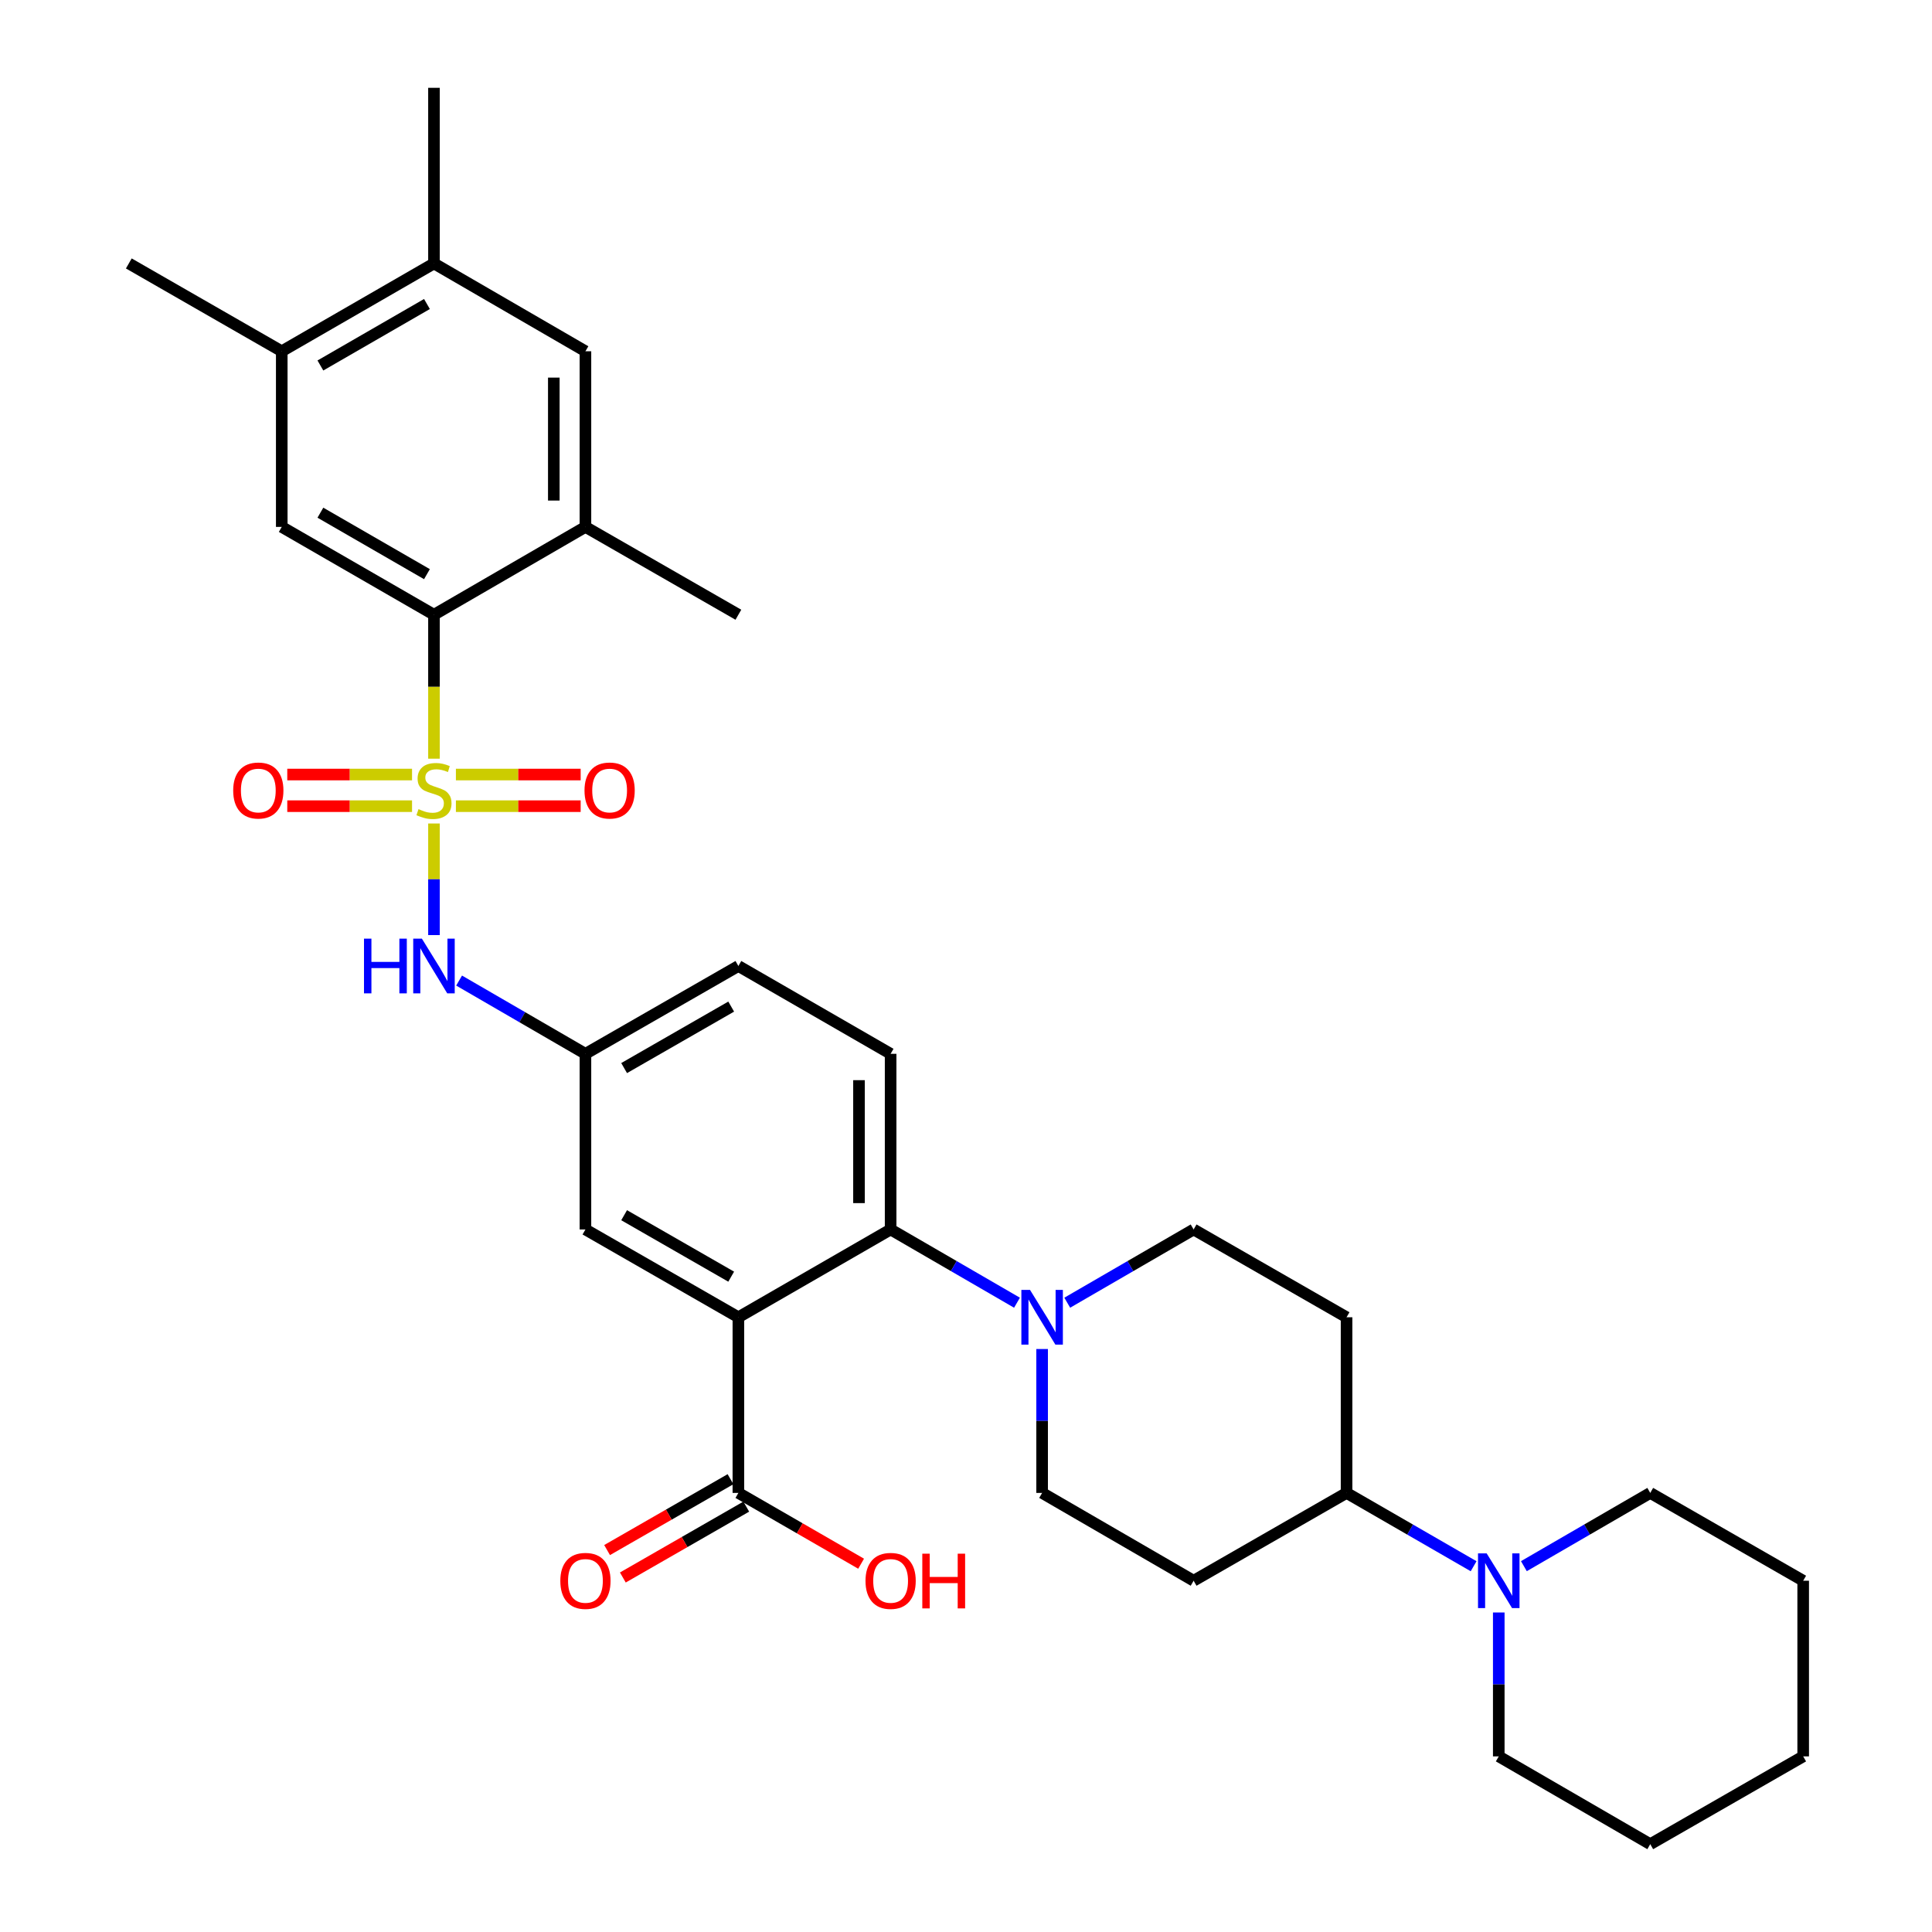 <?xml version='1.0' encoding='iso-8859-1'?>
<svg version='1.1' baseProfile='full'
              xmlns='http://www.w3.org/2000/svg'
                      xmlns:rdkit='http://www.rdkit.org/xml'
                      xmlns:xlink='http://www.w3.org/1999/xlink'
                  xml:space='preserve'
width='1000px' height='1000px' viewBox='0 0 1000 1000'>
<!-- END OF HEADER -->
<rect style='opacity:1.0;fill:#FFFFFF;stroke:none' width='1000' height='1000' x='0' y='0'> </rect>
<path class='bond-1' d='M 224.624,392.695 L 224.624,355.439' style='fill:none;fill-rule:evenodd;stroke:#CCCC00;stroke-width:6px;stroke-linecap:butt;stroke-linejoin:miter;stroke-opacity:1' />
<path class='bond-1' d='M 224.624,355.439 L 224.624,318.184' style='fill:none;fill-rule:evenodd;stroke:#000000;stroke-width:6px;stroke-linecap:butt;stroke-linejoin:miter;stroke-opacity:1' />
<path class='bond-4' d='M 224.624,426.24 L 224.624,455.118' style='fill:none;fill-rule:evenodd;stroke:#CCCC00;stroke-width:6px;stroke-linecap:butt;stroke-linejoin:miter;stroke-opacity:1' />
<path class='bond-4' d='M 224.624,455.118 L 224.624,483.996' style='fill:none;fill-rule:evenodd;stroke:#0000FF;stroke-width:6px;stroke-linecap:butt;stroke-linejoin:miter;stroke-opacity:1' />
<path class='bond-9' d='M 213.271,400.902 L 180.981,400.902' style='fill:none;fill-rule:evenodd;stroke:#CCCC00;stroke-width:6px;stroke-linecap:butt;stroke-linejoin:miter;stroke-opacity:1' />
<path class='bond-9' d='M 180.981,400.902 L 148.692,400.902' style='fill:none;fill-rule:evenodd;stroke:#FF0000;stroke-width:6px;stroke-linecap:butt;stroke-linejoin:miter;stroke-opacity:1' />
<path class='bond-9' d='M 213.271,417.273 L 180.981,417.273' style='fill:none;fill-rule:evenodd;stroke:#CCCC00;stroke-width:6px;stroke-linecap:butt;stroke-linejoin:miter;stroke-opacity:1' />
<path class='bond-9' d='M 180.981,417.273 L 148.692,417.273' style='fill:none;fill-rule:evenodd;stroke:#FF0000;stroke-width:6px;stroke-linecap:butt;stroke-linejoin:miter;stroke-opacity:1' />
<path class='bond-10' d='M 235.977,417.273 L 268.263,417.273' style='fill:none;fill-rule:evenodd;stroke:#CCCC00;stroke-width:6px;stroke-linecap:butt;stroke-linejoin:miter;stroke-opacity:1' />
<path class='bond-10' d='M 268.263,417.273 L 300.548,417.273' style='fill:none;fill-rule:evenodd;stroke:#FF0000;stroke-width:6px;stroke-linecap:butt;stroke-linejoin:miter;stroke-opacity:1' />
<path class='bond-10' d='M 235.977,400.902 L 268.263,400.902' style='fill:none;fill-rule:evenodd;stroke:#CCCC00;stroke-width:6px;stroke-linecap:butt;stroke-linejoin:miter;stroke-opacity:1' />
<path class='bond-10' d='M 268.263,400.902 L 300.548,400.902' style='fill:none;fill-rule:evenodd;stroke:#FF0000;stroke-width:6px;stroke-linecap:butt;stroke-linejoin:miter;stroke-opacity:1' />
<path class='bond-0' d='M 382.185,681.816 L 303.022,636.369' style='fill:none;fill-rule:evenodd;stroke:#000000;stroke-width:6px;stroke-linecap:butt;stroke-linejoin:miter;stroke-opacity:1' />
<path class='bond-0' d='M 378.461,660.802 L 323.048,628.989' style='fill:none;fill-rule:evenodd;stroke:#000000;stroke-width:6px;stroke-linecap:butt;stroke-linejoin:miter;stroke-opacity:1' />
<path class='bond-5' d='M 382.185,681.816 L 382.185,772.729' style='fill:none;fill-rule:evenodd;stroke:#000000;stroke-width:6px;stroke-linecap:butt;stroke-linejoin:miter;stroke-opacity:1' />
<path class='bond-34' d='M 382.185,681.816 L 460.983,636.369' style='fill:none;fill-rule:evenodd;stroke:#000000;stroke-width:6px;stroke-linecap:butt;stroke-linejoin:miter;stroke-opacity:1' />
<path class='bond-6' d='M 224.624,318.184 L 145.835,272.727' style='fill:none;fill-rule:evenodd;stroke:#000000;stroke-width:6px;stroke-linecap:butt;stroke-linejoin:miter;stroke-opacity:1' />
<path class='bond-6' d='M 220.987,297.185 L 165.834,265.366' style='fill:none;fill-rule:evenodd;stroke:#000000;stroke-width:6px;stroke-linecap:butt;stroke-linejoin:miter;stroke-opacity:1' />
<path class='bond-7' d='M 224.624,318.184 L 303.022,272.727' style='fill:none;fill-rule:evenodd;stroke:#000000;stroke-width:6px;stroke-linecap:butt;stroke-linejoin:miter;stroke-opacity:1' />
<path class='bond-2' d='M 460.983,636.369 L 460.983,545.456' style='fill:none;fill-rule:evenodd;stroke:#000000;stroke-width:6px;stroke-linecap:butt;stroke-linejoin:miter;stroke-opacity:1' />
<path class='bond-2' d='M 444.612,622.732 L 444.612,559.093' style='fill:none;fill-rule:evenodd;stroke:#000000;stroke-width:6px;stroke-linecap:butt;stroke-linejoin:miter;stroke-opacity:1' />
<path class='bond-3' d='M 460.983,636.369 L 493.688,655.324' style='fill:none;fill-rule:evenodd;stroke:#000000;stroke-width:6px;stroke-linecap:butt;stroke-linejoin:miter;stroke-opacity:1' />
<path class='bond-3' d='M 493.688,655.324 L 526.393,674.279' style='fill:none;fill-rule:evenodd;stroke:#0000FF;stroke-width:6px;stroke-linecap:butt;stroke-linejoin:miter;stroke-opacity:1' />
<path class='bond-20' d='M 539.399,698.249 L 539.399,735.489' style='fill:none;fill-rule:evenodd;stroke:#0000FF;stroke-width:6px;stroke-linecap:butt;stroke-linejoin:miter;stroke-opacity:1' />
<path class='bond-20' d='M 539.399,735.489 L 539.399,772.729' style='fill:none;fill-rule:evenodd;stroke:#000000;stroke-width:6px;stroke-linecap:butt;stroke-linejoin:miter;stroke-opacity:1' />
<path class='bond-21' d='M 552.405,674.279 L 585.11,655.324' style='fill:none;fill-rule:evenodd;stroke:#0000FF;stroke-width:6px;stroke-linecap:butt;stroke-linejoin:miter;stroke-opacity:1' />
<path class='bond-21' d='M 585.11,655.324 L 617.815,636.369' style='fill:none;fill-rule:evenodd;stroke:#000000;stroke-width:6px;stroke-linecap:butt;stroke-linejoin:miter;stroke-opacity:1' />
<path class='bond-17' d='M 237.63,507.541 L 270.326,526.499' style='fill:none;fill-rule:evenodd;stroke:#0000FF;stroke-width:6px;stroke-linecap:butt;stroke-linejoin:miter;stroke-opacity:1' />
<path class='bond-17' d='M 270.326,526.499 L 303.022,545.456' style='fill:none;fill-rule:evenodd;stroke:#000000;stroke-width:6px;stroke-linecap:butt;stroke-linejoin:miter;stroke-opacity:1' />
<path class='bond-22' d='M 378.108,765.631 L 346.169,783.971' style='fill:none;fill-rule:evenodd;stroke:#000000;stroke-width:6px;stroke-linecap:butt;stroke-linejoin:miter;stroke-opacity:1' />
<path class='bond-22' d='M 346.169,783.971 L 314.229,802.312' style='fill:none;fill-rule:evenodd;stroke:#FF0000;stroke-width:6px;stroke-linecap:butt;stroke-linejoin:miter;stroke-opacity:1' />
<path class='bond-22' d='M 386.261,779.827 L 354.321,798.168' style='fill:none;fill-rule:evenodd;stroke:#000000;stroke-width:6px;stroke-linecap:butt;stroke-linejoin:miter;stroke-opacity:1' />
<path class='bond-22' d='M 354.321,798.168 L 322.381,816.509' style='fill:none;fill-rule:evenodd;stroke:#FF0000;stroke-width:6px;stroke-linecap:butt;stroke-linejoin:miter;stroke-opacity:1' />
<path class='bond-24' d='M 382.185,772.729 L 413.947,791.052' style='fill:none;fill-rule:evenodd;stroke:#000000;stroke-width:6px;stroke-linecap:butt;stroke-linejoin:miter;stroke-opacity:1' />
<path class='bond-24' d='M 413.947,791.052 L 445.709,809.374' style='fill:none;fill-rule:evenodd;stroke:#FF0000;stroke-width:6px;stroke-linecap:butt;stroke-linejoin:miter;stroke-opacity:1' />
<path class='bond-11' d='M 145.835,272.727 L 145.835,181.815' style='fill:none;fill-rule:evenodd;stroke:#000000;stroke-width:6px;stroke-linecap:butt;stroke-linejoin:miter;stroke-opacity:1' />
<path class='bond-12' d='M 303.022,272.727 L 303.022,181.815' style='fill:none;fill-rule:evenodd;stroke:#000000;stroke-width:6px;stroke-linecap:butt;stroke-linejoin:miter;stroke-opacity:1' />
<path class='bond-12' d='M 286.652,259.09 L 286.652,195.451' style='fill:none;fill-rule:evenodd;stroke:#000000;stroke-width:6px;stroke-linecap:butt;stroke-linejoin:miter;stroke-opacity:1' />
<path class='bond-27' d='M 303.022,272.727 L 382.185,318.184' style='fill:none;fill-rule:evenodd;stroke:#000000;stroke-width:6px;stroke-linecap:butt;stroke-linejoin:miter;stroke-opacity:1' />
<path class='bond-8' d='M 762.744,810.676 L 729.861,791.703' style='fill:none;fill-rule:evenodd;stroke:#0000FF;stroke-width:6px;stroke-linecap:butt;stroke-linejoin:miter;stroke-opacity:1' />
<path class='bond-8' d='M 729.861,791.703 L 696.978,772.729' style='fill:none;fill-rule:evenodd;stroke:#000000;stroke-width:6px;stroke-linecap:butt;stroke-linejoin:miter;stroke-opacity:1' />
<path class='bond-25' d='M 788.763,810.645 L 821.464,791.687' style='fill:none;fill-rule:evenodd;stroke:#0000FF;stroke-width:6px;stroke-linecap:butt;stroke-linejoin:miter;stroke-opacity:1' />
<path class='bond-25' d='M 821.464,791.687 L 854.165,772.729' style='fill:none;fill-rule:evenodd;stroke:#000000;stroke-width:6px;stroke-linecap:butt;stroke-linejoin:miter;stroke-opacity:1' />
<path class='bond-26' d='M 775.758,834.618 L 775.758,871.858' style='fill:none;fill-rule:evenodd;stroke:#0000FF;stroke-width:6px;stroke-linecap:butt;stroke-linejoin:miter;stroke-opacity:1' />
<path class='bond-26' d='M 775.758,871.858 L 775.758,909.098' style='fill:none;fill-rule:evenodd;stroke:#000000;stroke-width:6px;stroke-linecap:butt;stroke-linejoin:miter;stroke-opacity:1' />
<path class='bond-28' d='M 145.835,181.815 L 66.673,136.358' style='fill:none;fill-rule:evenodd;stroke:#000000;stroke-width:6px;stroke-linecap:butt;stroke-linejoin:miter;stroke-opacity:1' />
<path class='bond-33' d='M 145.835,181.815 L 224.624,136.358' style='fill:none;fill-rule:evenodd;stroke:#000000;stroke-width:6px;stroke-linecap:butt;stroke-linejoin:miter;stroke-opacity:1' />
<path class='bond-33' d='M 165.834,189.176 L 220.987,157.357' style='fill:none;fill-rule:evenodd;stroke:#000000;stroke-width:6px;stroke-linecap:butt;stroke-linejoin:miter;stroke-opacity:1' />
<path class='bond-14' d='M 303.022,181.815 L 224.624,136.358' style='fill:none;fill-rule:evenodd;stroke:#000000;stroke-width:6px;stroke-linecap:butt;stroke-linejoin:miter;stroke-opacity:1' />
<path class='bond-13' d='M 303.022,636.369 L 303.022,545.456' style='fill:none;fill-rule:evenodd;stroke:#000000;stroke-width:6px;stroke-linecap:butt;stroke-linejoin:miter;stroke-opacity:1' />
<path class='bond-29' d='M 224.624,136.358 L 224.624,45.455' style='fill:none;fill-rule:evenodd;stroke:#000000;stroke-width:6px;stroke-linecap:butt;stroke-linejoin:miter;stroke-opacity:1' />
<path class='bond-15' d='M 460.983,545.456 L 382.185,500' style='fill:none;fill-rule:evenodd;stroke:#000000;stroke-width:6px;stroke-linecap:butt;stroke-linejoin:miter;stroke-opacity:1' />
<path class='bond-16' d='M 696.978,772.729 L 696.978,681.816' style='fill:none;fill-rule:evenodd;stroke:#000000;stroke-width:6px;stroke-linecap:butt;stroke-linejoin:miter;stroke-opacity:1' />
<path class='bond-35' d='M 696.978,772.729 L 617.815,818.185' style='fill:none;fill-rule:evenodd;stroke:#000000;stroke-width:6px;stroke-linecap:butt;stroke-linejoin:miter;stroke-opacity:1' />
<path class='bond-23' d='M 303.022,545.456 L 382.185,500' style='fill:none;fill-rule:evenodd;stroke:#000000;stroke-width:6px;stroke-linecap:butt;stroke-linejoin:miter;stroke-opacity:1' />
<path class='bond-23' d='M 323.049,552.835 L 378.462,521.015' style='fill:none;fill-rule:evenodd;stroke:#000000;stroke-width:6px;stroke-linecap:butt;stroke-linejoin:miter;stroke-opacity:1' />
<path class='bond-18' d='M 696.978,681.816 L 617.815,636.369' style='fill:none;fill-rule:evenodd;stroke:#000000;stroke-width:6px;stroke-linecap:butt;stroke-linejoin:miter;stroke-opacity:1' />
<path class='bond-19' d='M 617.815,818.185 L 539.399,772.729' style='fill:none;fill-rule:evenodd;stroke:#000000;stroke-width:6px;stroke-linecap:butt;stroke-linejoin:miter;stroke-opacity:1' />
<path class='bond-30' d='M 854.165,772.729 L 933.327,818.185' style='fill:none;fill-rule:evenodd;stroke:#000000;stroke-width:6px;stroke-linecap:butt;stroke-linejoin:miter;stroke-opacity:1' />
<path class='bond-31' d='M 775.758,909.098 L 854.165,954.545' style='fill:none;fill-rule:evenodd;stroke:#000000;stroke-width:6px;stroke-linecap:butt;stroke-linejoin:miter;stroke-opacity:1' />
<path class='bond-36' d='M 933.327,818.185 L 933.327,909.098' style='fill:none;fill-rule:evenodd;stroke:#000000;stroke-width:6px;stroke-linecap:butt;stroke-linejoin:miter;stroke-opacity:1' />
<path class='bond-32' d='M 854.165,954.545 L 933.327,909.098' style='fill:none;fill-rule:evenodd;stroke:#000000;stroke-width:6px;stroke-linecap:butt;stroke-linejoin:miter;stroke-opacity:1' />
<path  class='atom-0' d='M 216.624 418.807
Q 216.944 418.927, 218.264 419.487
Q 219.584 420.047, 221.024 420.407
Q 222.504 420.727, 223.944 420.727
Q 226.624 420.727, 228.184 419.447
Q 229.744 418.127, 229.744 415.847
Q 229.744 414.287, 228.944 413.327
Q 228.184 412.367, 226.984 411.847
Q 225.784 411.327, 223.784 410.727
Q 221.264 409.967, 219.744 409.247
Q 218.264 408.527, 217.184 407.007
Q 216.144 405.487, 216.144 402.927
Q 216.144 399.367, 218.544 397.167
Q 220.984 394.967, 225.784 394.967
Q 229.064 394.967, 232.784 396.527
L 231.864 399.607
Q 228.464 398.207, 225.904 398.207
Q 223.144 398.207, 221.624 399.367
Q 220.104 400.487, 220.144 402.447
Q 220.144 403.967, 220.904 404.887
Q 221.704 405.807, 222.824 406.327
Q 223.984 406.847, 225.904 407.447
Q 228.464 408.247, 229.984 409.047
Q 231.504 409.847, 232.584 411.487
Q 233.704 413.087, 233.704 415.847
Q 233.704 419.767, 231.064 421.887
Q 228.464 423.967, 224.104 423.967
Q 221.584 423.967, 219.664 423.407
Q 217.784 422.887, 215.544 421.967
L 216.624 418.807
' fill='#CCCC00'/>
<path  class='atom-4' d='M 533.139 667.656
L 542.419 682.656
Q 543.339 684.136, 544.819 686.816
Q 546.299 689.496, 546.379 689.656
L 546.379 667.656
L 550.139 667.656
L 550.139 695.976
L 546.259 695.976
L 536.299 679.576
Q 535.139 677.656, 533.899 675.456
Q 532.699 673.256, 532.339 672.576
L 532.339 695.976
L 528.659 695.976
L 528.659 667.656
L 533.139 667.656
' fill='#0000FF'/>
<path  class='atom-5' d='M 188.404 485.84
L 192.244 485.84
L 192.244 497.88
L 206.724 497.88
L 206.724 485.84
L 210.564 485.84
L 210.564 514.16
L 206.724 514.16
L 206.724 501.08
L 192.244 501.08
L 192.244 514.16
L 188.404 514.16
L 188.404 485.84
' fill='#0000FF'/>
<path  class='atom-5' d='M 218.364 485.84
L 227.644 500.84
Q 228.564 502.32, 230.044 505
Q 231.524 507.68, 231.604 507.84
L 231.604 485.84
L 235.364 485.84
L 235.364 514.16
L 231.484 514.16
L 221.524 497.76
Q 220.364 495.84, 219.124 493.64
Q 217.924 491.44, 217.564 490.76
L 217.564 514.16
L 213.884 514.16
L 213.884 485.84
L 218.364 485.84
' fill='#0000FF'/>
<path  class='atom-9' d='M 769.498 804.025
L 778.778 819.025
Q 779.698 820.505, 781.178 823.185
Q 782.658 825.865, 782.738 826.025
L 782.738 804.025
L 786.498 804.025
L 786.498 832.345
L 782.618 832.345
L 772.658 815.945
Q 771.498 814.025, 770.258 811.825
Q 769.058 809.625, 768.698 808.945
L 768.698 832.345
L 765.018 832.345
L 765.018 804.025
L 769.498 804.025
' fill='#0000FF'/>
<path  class='atom-10' d='M 120.702 409.167
Q 120.702 402.367, 124.062 398.567
Q 127.422 394.767, 133.702 394.767
Q 139.982 394.767, 143.342 398.567
Q 146.702 402.367, 146.702 409.167
Q 146.702 416.047, 143.302 419.967
Q 139.902 423.847, 133.702 423.847
Q 127.462 423.847, 124.062 419.967
Q 120.702 416.087, 120.702 409.167
M 133.702 420.647
Q 138.022 420.647, 140.342 417.767
Q 142.702 414.847, 142.702 409.167
Q 142.702 403.607, 140.342 400.807
Q 138.022 397.967, 133.702 397.967
Q 129.382 397.967, 127.022 400.767
Q 124.702 403.567, 124.702 409.167
Q 124.702 414.887, 127.022 417.767
Q 129.382 420.647, 133.702 420.647
' fill='#FF0000'/>
<path  class='atom-11' d='M 302.537 409.167
Q 302.537 402.367, 305.897 398.567
Q 309.257 394.767, 315.537 394.767
Q 321.817 394.767, 325.177 398.567
Q 328.537 402.367, 328.537 409.167
Q 328.537 416.047, 325.137 419.967
Q 321.737 423.847, 315.537 423.847
Q 309.297 423.847, 305.897 419.967
Q 302.537 416.087, 302.537 409.167
M 315.537 420.647
Q 319.857 420.647, 322.177 417.767
Q 324.537 414.847, 324.537 409.167
Q 324.537 403.607, 322.177 400.807
Q 319.857 397.967, 315.537 397.967
Q 311.217 397.967, 308.857 400.767
Q 306.537 403.567, 306.537 409.167
Q 306.537 414.887, 308.857 417.767
Q 311.217 420.647, 315.537 420.647
' fill='#FF0000'/>
<path  class='atom-23' d='M 290.022 818.265
Q 290.022 811.465, 293.382 807.665
Q 296.742 803.865, 303.022 803.865
Q 309.302 803.865, 312.662 807.665
Q 316.022 811.465, 316.022 818.265
Q 316.022 825.145, 312.622 829.065
Q 309.222 832.945, 303.022 832.945
Q 296.782 832.945, 293.382 829.065
Q 290.022 825.185, 290.022 818.265
M 303.022 829.745
Q 307.342 829.745, 309.662 826.865
Q 312.022 823.945, 312.022 818.265
Q 312.022 812.705, 309.662 809.905
Q 307.342 807.065, 303.022 807.065
Q 298.702 807.065, 296.342 809.865
Q 294.022 812.665, 294.022 818.265
Q 294.022 823.985, 296.342 826.865
Q 298.702 829.745, 303.022 829.745
' fill='#FF0000'/>
<path  class='atom-25' d='M 447.983 818.265
Q 447.983 811.465, 451.343 807.665
Q 454.703 803.865, 460.983 803.865
Q 467.263 803.865, 470.623 807.665
Q 473.983 811.465, 473.983 818.265
Q 473.983 825.145, 470.583 829.065
Q 467.183 832.945, 460.983 832.945
Q 454.743 832.945, 451.343 829.065
Q 447.983 825.185, 447.983 818.265
M 460.983 829.745
Q 465.303 829.745, 467.623 826.865
Q 469.983 823.945, 469.983 818.265
Q 469.983 812.705, 467.623 809.905
Q 465.303 807.065, 460.983 807.065
Q 456.663 807.065, 454.303 809.865
Q 451.983 812.665, 451.983 818.265
Q 451.983 823.985, 454.303 826.865
Q 456.663 829.745, 460.983 829.745
' fill='#FF0000'/>
<path  class='atom-25' d='M 477.383 804.185
L 481.223 804.185
L 481.223 816.225
L 495.703 816.225
L 495.703 804.185
L 499.543 804.185
L 499.543 832.505
L 495.703 832.505
L 495.703 819.425
L 481.223 819.425
L 481.223 832.505
L 477.383 832.505
L 477.383 804.185
' fill='#FF0000'/>
</svg>
